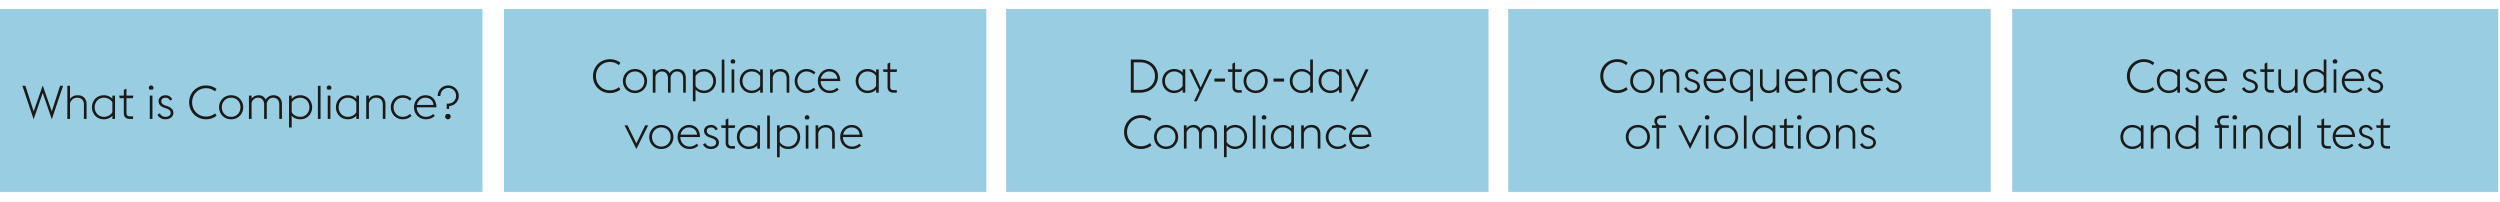 <svg xmlns="http://www.w3.org/2000/svg" width="1394" height="112.5" viewBox="0 0 1394 112.5"><g data-name="Grafik" fill="#99cde1"><path d="M0 5h269v102H0zM281 5h269v102H281zM561 5h269v102H561zM841 5h269v102H841zM1122 5h271v102h-271z"/></g><g data-name="EN" fill="#1a1a18"><path d="M12.486 47.854h1.664l4.629 14.274 5.044-14.482 5.044 14.482 4.628-14.274h1.664l-6.266 18.669-5.07-14.69-5.07 14.69-6.267-18.669zM37.556 47.854h1.482v7.332c1.04-1.56 2.756-2.08 4.472-2.08 2.73 0 4.759 1.873 4.759 4.992v8.217h-1.482v-8.008c0-2.471-1.482-3.822-3.666-3.822-2.236 0-3.588 1.352-4.082 3.197v8.633h-1.482V47.854zM62.659 64.547c-1.248 1.325-2.886 1.976-4.784 1.976-3.874 0-6.604-3.017-6.604-6.708s2.73-6.709 6.604-6.709c1.898 0 3.536.65 4.784 2.003v-1.794h1.482v13h-1.482v-1.768zm0-2.003v-5.485c-.832-1.431-2.496-2.574-4.784-2.574-2.99 0-5.07 2.418-5.07 5.33s2.08 5.33 5.07 5.33c2.314 0 3.979-1.145 4.784-2.601zM66.437 53.314h2.6v-3.173l1.482-.728v3.9h3.874l-.338 1.43h-3.536v8.086c0 1.431.52 2.055 2.105 2.055h1.586v1.43h-1.611c-2.314 0-3.562-.962-3.562-3.432v-8.139h-2.262l-.338-1.43zM82.972 48.945c0-.701.598-1.3 1.3-1.3s1.3.599 1.3 1.3c0 .442-.233.832-.571 1.066h-1.456a1.305 1.305 0 01-.572-1.066zm.546 4.369H85v13h-1.482v-13zM87.811 63.975l1.273-.78c.702 1.248 1.664 1.95 3.173 1.95 1.611 0 2.912-.807 2.912-2.132 0-1.274-.702-1.95-2.574-2.601l-1.196-.416c-2.34-.832-2.99-2.314-2.99-3.692 0-1.768 1.612-3.198 3.926-3.198 1.639 0 3.043.858 3.692 2.393l-1.273.546c-.391-.936-1.223-1.56-2.471-1.56-1.273 0-2.34.676-2.34 1.846 0 1.014.39 1.82 2.158 2.444l1.273.441c2.185.78 3.303 1.977 3.303 3.771 0 1.846-1.639 3.536-4.498 3.536-1.847 0-3.589-.91-4.368-2.548zM105.463 57.084c0-5.356 4.135-9.438 9.438-9.438 2.236 0 4.265.702 5.851 2.002l-.884 1.301c-1.301-1.093-2.99-1.769-4.967-1.769-4.446 0-7.774 3.433-7.774 7.904s3.328 7.904 7.774 7.904c1.977 0 3.666-.676 4.992-1.768l.858 1.3c-1.561 1.274-3.614 2.002-5.851 2.002-5.304 0-9.438-4.082-9.438-9.438zM122.15 59.814c0-3.692 2.782-6.709 6.734-6.709s6.734 3.017 6.734 6.709-2.782 6.708-6.734 6.708-6.734-3.017-6.734-6.708zm11.935 0c0-2.912-2.055-5.33-5.2-5.33-3.095 0-5.2 2.418-5.2 5.33s2.105 5.33 5.2 5.33c3.146 0 5.2-2.418 5.2-5.33zM155.732 58.307c0-2.444-1.404-3.822-3.354-3.822s-3.172 1.3-3.64 3.146c.025.156.025.312.025.468v8.217h-1.481v-8.008c0-2.444-1.431-3.822-3.38-3.822-1.82 0-3.095 1.144-3.614 2.808v9.022h-1.482v-13h1.482v1.689c1.04-1.404 2.6-1.898 4.004-1.898 1.664 0 3.12.858 3.874 2.393 1.145-1.846 2.964-2.393 4.42-2.393 2.73 0 4.629 1.873 4.629 4.992v8.217h-1.482v-8.008zM161.16 53.314h1.482v1.819c1.248-1.352 2.859-2.028 4.81-2.028 3.874 0 6.604 3.017 6.604 6.709s-2.73 6.708-6.604 6.708c-1.95 0-3.562-.65-4.81-2.002v6.578h-1.482V53.314zm1.483 3.796v5.434c.806 1.456 2.496 2.601 4.81 2.601 2.99 0 5.07-2.418 5.07-5.33s-2.08-5.33-5.07-5.33c-2.313 0-4.004 1.17-4.81 2.626zM177.257 47.854h1.481v18.461h-1.481V47.854zM182.201 48.945c0-.701.599-1.3 1.301-1.3s1.3.599 1.3 1.3c0 .442-.234.832-.572 1.066h-1.456a1.305 1.305 0 01-.572-1.066zm.547 4.369h1.481v13h-1.481v-13zM198.688 64.547c-1.248 1.325-2.887 1.976-4.784 1.976-3.874 0-6.604-3.017-6.604-6.708s2.73-6.709 6.604-6.709c1.897 0 3.536.65 4.784 2.003v-1.794h1.481v13h-1.481v-1.768zm0-2.003v-5.485c-.832-1.431-2.496-2.574-4.784-2.574-2.99 0-5.07 2.418-5.07 5.33s2.08 5.33 5.07 5.33c2.313 0 3.978-1.145 4.784-2.601zM204.213 53.314h1.481v1.871c1.04-1.56 2.756-2.08 4.473-2.08 2.729 0 4.758 1.873 4.758 4.992v8.217h-1.482v-8.008c0-2.471-1.481-3.822-3.666-3.822-2.235 0-3.588 1.352-4.082 3.197v8.633h-1.481v-13zM217.928 59.814c0-3.692 2.782-6.709 6.604-6.709 2.235 0 3.874.885 4.966 1.925l-.936 1.065c-.963-.91-2.263-1.611-4.03-1.611-2.938 0-5.07 2.418-5.07 5.33s2.132 5.33 5.07 5.33c1.768 0 3.067-.702 4.03-1.612l.936 1.066c-1.092 1.04-2.73 1.924-4.966 1.924-3.822 0-6.604-3.017-6.604-6.708zM230.856 59.814c0-3.719 2.835-6.709 6.345-6.709 3.406 0 6.059 2.158 6.162 6.734H232.39c0 2.912 2.133 5.305 5.07 5.305 1.769 0 3.095-.676 4.057-1.586l.936 1.04c-1.118 1.04-2.756 1.924-4.992 1.924-3.848 0-6.604-3.017-6.604-6.708zm1.639-1.3h9.23c-.286-2.678-2.263-4.029-4.576-4.029-2.236 0-4.187 1.611-4.654 4.029zM249.078 57.786h.779c2.626 0 4.446-1.95 4.446-4.395 0-2.366-1.794-4.342-4.342-4.342s-4.395 1.976-4.395 4.395v.077h-1.508c0-3.25 2.47-5.876 5.851-5.876s5.901 2.626 5.901 5.824-2.47 5.46-5.382 5.694v1.586h-1.352v-2.964zm-.858 7.202c0-.598.338-1.144.832-1.404h1.404a1.6 1.6 0 01.832 1.404c0 .807-.677 1.534-1.534 1.534s-1.534-.728-1.534-1.534z"/><g data-name="Compl..."><path d="M330.648 42.457c0-5.356 4.134-9.438 9.438-9.438 2.236 0 4.264.702 5.851 2.002l-.885 1.301c-1.3-1.093-2.99-1.769-4.966-1.769-4.446 0-7.774 3.433-7.774 7.904s3.328 7.904 7.774 7.904c1.976 0 3.666-.676 4.992-1.768l.858 1.3c-1.561 1.274-3.614 2.002-5.851 2.002-5.305 0-9.438-4.082-9.438-9.438zM347.336 45.188c0-3.692 2.781-6.709 6.733-6.709s6.734 3.017 6.734 6.709-2.782 6.708-6.734 6.708-6.733-3.017-6.733-6.708zm11.934 0c0-2.912-2.054-5.33-5.2-5.33-3.094 0-5.2 2.418-5.2 5.33s2.106 5.33 5.2 5.33c3.146 0 5.2-2.418 5.2-5.33zM380.917 43.68c0-2.444-1.404-3.822-3.354-3.822s-3.172 1.3-3.64 3.146c.026.156.026.312.026.468v8.217h-1.482v-8.008c0-2.444-1.43-3.822-3.38-3.822-1.82 0-3.095 1.144-3.614 2.808v9.022h-1.482v-13h1.482v1.689c1.04-1.404 2.6-1.898 4.004-1.898 1.664 0 3.12.858 3.874 2.393 1.145-1.846 2.964-2.393 4.42-2.393 2.73 0 4.629 1.873 4.629 4.992v8.217h-1.482v-8.008zM386.345 38.688h1.482v1.819c1.248-1.352 2.86-2.028 4.81-2.028 3.875 0 6.604 3.017 6.604 6.709s-2.729 6.708-6.604 6.708c-1.949 0-3.562-.65-4.81-2.002v6.578h-1.482V38.688zm1.482 3.795v5.434c.806 1.456 2.496 2.601 4.81 2.601 2.99 0 5.07-2.418 5.07-5.33s-2.08-5.33-5.07-5.33c-2.313 0-4.004 1.17-4.81 2.626zM402.441 33.227h1.482v18.461h-1.482V33.227zM407.387 34.318c0-.701.598-1.3 1.3-1.3s1.3.599 1.3 1.3c0 .442-.234.832-.572 1.066h-1.456a1.305 1.305 0 01-.571-1.066zm.546 4.37h1.481v13h-1.481v-13zM423.873 49.92c-1.248 1.325-2.886 1.976-4.784 1.976-3.874 0-6.604-3.017-6.604-6.708s2.729-6.709 6.604-6.709c1.898 0 3.536.65 4.784 2.003v-1.794h1.482v13h-1.482V49.92zm0-2.003v-5.485c-.832-1.431-2.496-2.574-4.784-2.574-2.99 0-5.07 2.418-5.07 5.33s2.08 5.33 5.07 5.33c2.314 0 3.979-1.145 4.784-2.601zM429.397 38.688h1.482v1.871c1.04-1.56 2.756-2.08 4.472-2.08 2.73 0 4.759 1.873 4.759 4.992v8.217h-1.482V43.68c0-2.471-1.482-3.822-3.666-3.822-2.236 0-3.588 1.352-4.082 3.197v8.633h-1.482v-13zM443.112 45.188c0-3.692 2.782-6.709 6.604-6.709 2.236 0 3.874.885 4.966 1.925l-.936 1.065c-.962-.91-2.263-1.611-4.03-1.611-2.938 0-5.07 2.418-5.07 5.33s2.132 5.33 5.07 5.33c1.768 0 3.068-.702 4.03-1.612l.936 1.066c-1.092 1.04-2.729 1.924-4.966 1.924-3.822 0-6.604-3.017-6.604-6.708zM456.042 45.188c0-3.719 2.834-6.709 6.345-6.709 3.405 0 6.058 2.158 6.162 6.734h-10.973c0 2.912 2.132 5.305 5.07 5.305 1.768 0 3.094-.676 4.056-1.586l.937 1.04c-1.118 1.04-2.756 1.924-4.992 1.924-3.849 0-6.604-3.017-6.604-6.708zm1.638-1.301h9.23c-.286-2.678-2.262-4.029-4.576-4.029-2.235 0-4.186 1.611-4.654 4.029zM488.516 49.92c-1.248 1.325-2.886 1.976-4.784 1.976-3.874 0-6.604-3.017-6.604-6.708s2.729-6.709 6.604-6.709c1.898 0 3.536.65 4.784 2.003v-1.794h1.482v13h-1.482V49.92zm0-2.003v-5.485c-.832-1.431-2.496-2.574-4.784-2.574-2.99 0-5.07 2.418-5.07 5.33s2.08 5.33 5.07 5.33c2.314 0 3.979-1.145 4.784-2.601zM492.293 38.688h2.601v-3.173l1.481-.728v3.9h3.874l-.338 1.43h-3.536v8.086c0 1.431.521 2.055 2.106 2.055h1.586v1.43h-1.612c-2.313 0-3.562-.962-3.562-3.432v-8.139h-2.263l-.338-1.43zM348.237 69.887h1.664l4.94 10.089 4.914-10.089h1.664l-6.578 13.209-6.604-13.209zM362.025 76.388c0-3.692 2.781-6.708 6.733-6.708s6.734 3.016 6.734 6.708-2.782 6.708-6.734 6.708-6.733-3.016-6.733-6.708zm11.934 0c0-2.912-2.054-5.33-5.2-5.33-3.094 0-5.2 2.418-5.2 5.33s2.106 5.33 5.2 5.33c3.146 0 5.2-2.418 5.2-5.33zM377.827 76.388c0-3.719 2.834-6.708 6.345-6.708 3.405 0 6.058 2.157 6.162 6.733h-10.973c0 2.912 2.132 5.305 5.07 5.305 1.768 0 3.094-.676 4.056-1.586l.937 1.04c-1.118 1.04-2.756 1.924-4.992 1.924-3.849 0-6.604-3.016-6.604-6.708zm1.638-1.3h9.23c-.286-2.679-2.262-4.03-4.576-4.03-2.235 0-4.186 1.611-4.654 4.03zM391.984 80.548l1.273-.78c.702 1.248 1.664 1.95 3.173 1.95 1.611 0 2.912-.806 2.912-2.132 0-1.274-.702-1.95-2.574-2.601l-1.196-.416c-2.34-.832-2.99-2.313-2.99-3.692 0-1.768 1.612-3.197 3.927-3.197 1.638 0 3.042.857 3.691 2.392l-1.273.546c-.391-.936-1.223-1.56-2.471-1.56-1.273 0-2.34.676-2.34 1.846 0 1.014.39 1.82 2.158 2.444l1.274.441c2.184.78 3.302 1.977 3.302 3.771 0 1.846-1.638 3.536-4.498 3.536-1.847 0-3.588-.91-4.368-2.548zM402.027 69.887h2.601v-3.172l1.481-.728v3.899h3.874l-.338 1.431h-3.536v8.086c0 1.431.521 2.055 2.106 2.055h1.586v1.43h-1.612c-2.313 0-3.562-.962-3.562-3.433v-8.138h-2.263l-.338-1.431zM422.273 81.119c-1.248 1.326-2.886 1.977-4.784 1.977-3.874 0-6.604-3.016-6.604-6.708s2.729-6.708 6.604-6.708c1.898 0 3.536.649 4.784 2.002v-1.795h1.482v13.001h-1.482v-1.769zm0-2.002v-5.486c-.832-1.43-2.496-2.573-4.784-2.573-2.99 0-5.07 2.418-5.07 5.33s2.08 5.33 5.07 5.33c2.314 0 3.979-1.145 4.784-2.601zM427.796 64.427h1.481v18.461h-1.481V64.427zM433.276 69.887h1.482v1.82c1.248-1.352 2.86-2.027 4.81-2.027 3.875 0 6.604 3.016 6.604 6.708s-2.729 6.708-6.604 6.708c-1.949 0-3.562-.65-4.81-2.002v6.578h-1.482V69.887zm1.483 3.797v5.434c.806 1.456 2.496 2.601 4.81 2.601 2.99 0 5.07-2.418 5.07-5.33s-2.08-5.33-5.07-5.33c-2.313 0-4.004 1.17-4.81 2.626zM448.738 65.52c0-.702.598-1.301 1.3-1.301s1.301.599 1.301 1.301c0 .441-.234.832-.572 1.065h-1.456a1.304 1.304 0 01-.572-1.065zm.546 4.367h1.482v13.001h-1.482V69.887zM454.775 69.887h1.482v1.873c1.04-1.561 2.756-2.08 4.472-2.08 2.73 0 4.759 1.871 4.759 4.992v8.216h-1.482v-8.009c0-2.47-1.482-3.821-3.666-3.821-2.236 0-3.588 1.352-4.082 3.198v8.632h-1.482V69.887zM468.49 76.388c0-3.719 2.834-6.708 6.345-6.708 3.405 0 6.058 2.157 6.162 6.733h-10.973c0 2.912 2.132 5.305 5.07 5.305 1.768 0 3.094-.676 4.056-1.586l.937 1.04c-1.118 1.04-2.756 1.924-4.992 1.924-3.849 0-6.604-3.016-6.604-6.708zm1.638-1.3h9.23c-.286-2.679-2.262-4.03-4.576-4.03-2.235 0-4.186 1.611-4.654 4.03z"/></g><g data-name="Compl..."><path d="M630.54 33.215h5.122c5.876 0 10.01 3.874 10.01 9.23s-4.134 9.23-10.01 9.23h-5.122V33.214zm5.122 16.927c5.044 0 8.346-3.224 8.346-7.696s-3.302-7.696-8.346-7.696h-3.51v15.393h3.51zM659.437 49.908c-1.248 1.325-2.886 1.976-4.784 1.976-3.874 0-6.604-3.017-6.604-6.708s2.73-6.709 6.604-6.709c1.898 0 3.536.65 4.784 2.003v-1.794h1.482v13h-1.482v-1.768zm0-2.003V42.42c-.832-1.431-2.496-2.574-4.784-2.574-2.99 0-5.07 2.418-5.07 5.33s2.08 5.33 5.07 5.33c2.314 0 3.978-1.145 4.784-2.601zM668.738 50.246l-5.564-11.57h1.664l4.68 10.114 4.706-10.114h1.664l-8.554 17.784h-1.586l2.99-6.214zM677.165 43.798h5.902v1.689h-5.902v-1.689zM684.588 38.676h2.6v-3.173l1.482-.728v3.9h3.874l-.338 1.43h-3.536v8.086c0 1.431.52 2.055 2.106 2.055h1.586v1.43h-1.612c-2.314 0-3.562-.962-3.562-3.432v-8.139h-2.262l-.338-1.43zM693.433 45.176c0-3.692 2.782-6.709 6.734-6.709s6.734 3.017 6.734 6.709-2.782 6.708-6.734 6.708-6.734-3.017-6.734-6.708zm11.934 0c0-2.912-2.054-5.33-5.2-5.33-3.094 0-5.2 2.418-5.2 5.33s2.106 5.33 5.2 5.33c3.146 0 5.2-2.418 5.2-5.33zM710.104 43.798h5.902v1.689h-5.902v-1.689zM730.584 49.908c-1.248 1.325-2.886 1.976-4.784 1.976-3.874 0-6.604-3.017-6.604-6.708s2.73-6.709 6.604-6.709c1.898 0 3.536.65 4.784 2.003v-7.255h1.482v18.461h-1.482v-1.768zm0-2.003V42.42c-.832-1.431-2.496-2.574-4.784-2.574-2.99 0-5.07 2.418-5.07 5.33s2.08 5.33 5.07 5.33c2.314 0 3.978-1.145 4.784-2.601zM746.642 49.908c-1.248 1.325-2.886 1.976-4.784 1.976-3.874 0-6.604-3.017-6.604-6.708s2.73-6.709 6.604-6.709c1.898 0 3.536.65 4.784 2.003v-1.794h1.482v13h-1.482v-1.768zm0-2.003V42.42c-.832-1.431-2.496-2.574-4.784-2.574-2.99 0-5.07 2.418-5.07 5.33s2.08 5.33 5.07 5.33c2.314 0 3.978-1.145 4.784-2.601zM755.943 50.246l-5.564-11.57h1.664l4.68 10.114 4.706-10.114h1.664l-8.554 17.784h-1.586l2.99-6.214zM626.788 73.646c0-5.356 4.134-9.438 9.438-9.438 2.236 0 4.264.702 5.851 2.002l-.884 1.301c-1.3-1.093-2.99-1.769-4.966-1.769-4.446 0-7.774 3.433-7.774 7.904s3.328 7.904 7.774 7.904c1.976 0 3.666-.676 4.992-1.768l.858 1.3c-1.561 1.273-3.614 2.002-5.851 2.002-5.304 0-9.438-4.082-9.438-9.438zM643.476 76.376c0-3.692 2.782-6.708 6.734-6.708s6.734 3.016 6.734 6.708-2.782 6.708-6.734 6.708-6.734-3.016-6.734-6.708zm11.934 0c0-2.912-2.054-5.33-5.2-5.33-3.094 0-5.2 2.418-5.2 5.33s2.106 5.33 5.2 5.33c3.146 0 5.2-2.418 5.2-5.33zM677.057 74.867c0-2.443-1.404-3.821-3.354-3.821s-3.172 1.3-3.64 3.146c.026.156.026.312.026.469v8.216h-1.482v-8.009c0-2.443-1.43-3.821-3.38-3.821-1.82 0-3.094 1.144-3.614 2.808v9.022h-1.482V69.876h1.482v1.69c1.04-1.404 2.6-1.897 4.004-1.897 1.664 0 3.12.857 3.875 2.392 1.144-1.846 2.964-2.392 4.42-2.392 2.73 0 4.628 1.871 4.628 4.992v8.216h-1.482v-8.009zM682.485 69.875h1.482v1.82c1.248-1.352 2.86-2.027 4.81-2.027 3.875 0 6.604 3.016 6.604 6.708s-2.73 6.708-6.604 6.708c-1.95 0-3.562-.65-4.81-2.002v6.578h-1.482V69.875zm1.482 3.797v5.434c.806 1.456 2.496 2.601 4.81 2.601 2.99 0 5.07-2.418 5.07-5.33s-2.08-5.33-5.07-5.33c-2.314 0-4.004 1.17-4.81 2.626zM698.582 64.415h1.482v18.461h-1.482V64.415zM703.526 65.508c0-.702.598-1.301 1.3-1.301s1.3.599 1.3 1.301c0 .441-.234.832-.572 1.065h-1.456a1.304 1.304 0 01-.572-1.065zm.546 4.367h1.482v13.001h-1.482V69.875zM720.013 81.107c-1.248 1.326-2.886 1.977-4.784 1.977-3.874 0-6.604-3.016-6.604-6.708s2.73-6.708 6.604-6.708c1.898 0 3.536.649 4.784 2.002v-1.795h1.482v13.001h-1.482v-1.769zm0-2.002v-5.486c-.832-1.43-2.496-2.573-4.784-2.573-2.99 0-5.07 2.418-5.07 5.33s2.08 5.33 5.07 5.33c2.314 0 3.978-1.145 4.784-2.601zM725.538 69.875h1.482v1.873c1.04-1.561 2.756-2.08 4.472-2.08 2.73 0 4.758 1.871 4.758 4.992v8.216h-1.482v-8.009c0-2.47-1.482-3.821-3.666-3.821-2.236 0-3.588 1.352-4.082 3.198v8.632h-1.482V69.875zM739.252 76.376c0-3.692 2.782-6.708 6.604-6.708 2.236 0 3.874.884 4.966 1.924l-.936 1.065c-.962-.909-2.262-1.611-4.03-1.611-2.938 0-5.07 2.418-5.07 5.33s2.132 5.33 5.07 5.33c1.768 0 3.068-.702 4.03-1.612l.936 1.066c-1.092 1.04-2.73 1.924-4.966 1.924-3.822 0-6.604-3.016-6.604-6.708zM752.182 76.376c0-3.719 2.834-6.708 6.345-6.708 3.406 0 6.058 2.157 6.162 6.733h-10.973c0 2.912 2.132 5.305 5.07 5.305 1.768 0 3.094-.676 4.056-1.586l.936 1.04c-1.118 1.04-2.756 1.924-4.992 1.924-3.848 0-6.604-3.016-6.604-6.708zm1.638-1.3h9.23c-.286-2.679-2.262-4.03-4.576-4.03-2.236 0-4.186 1.611-4.654 4.03z"/></g><g data-name="Folge..."><path d="M892.325 42.445c0-5.356 4.134-9.438 9.438-9.438 2.236 0 4.265.702 5.851 2.002l-.884 1.301c-1.3-1.093-2.99-1.769-4.967-1.769-4.445 0-7.773 3.433-7.773 7.904s3.328 7.904 7.773 7.904c1.977 0 3.667-.676 4.992-1.768l.858 1.3c-1.56 1.274-3.614 2.002-5.851 2.002-5.304 0-9.438-4.082-9.438-9.438zM909.012 45.176c0-3.692 2.782-6.709 6.734-6.709s6.734 3.017 6.734 6.709-2.782 6.708-6.734 6.708-6.734-3.017-6.734-6.708zm11.934 0c0-2.912-2.054-5.33-5.2-5.33-3.094 0-5.2 2.418-5.2 5.33s2.106 5.33 5.2 5.33c3.146 0 5.2-2.418 5.2-5.33zM925.667 38.676h1.481v1.871c1.04-1.56 2.757-2.08 4.473-2.08 2.729 0 4.758 1.873 4.758 4.992v8.217h-1.481v-8.008c0-2.471-1.482-3.822-3.667-3.822-2.235 0-3.588 1.352-4.082 3.197v8.633h-1.481v-13zM939.03 49.336l1.274-.78c.702 1.248 1.664 1.95 3.172 1.95 1.612 0 2.912-.807 2.912-2.132 0-1.274-.702-1.95-2.574-2.601l-1.195-.416c-2.341-.832-2.99-2.314-2.99-3.692 0-1.768 1.611-3.198 3.926-3.198 1.638 0 3.042.858 3.692 2.393l-1.274.546c-.39-.936-1.222-1.56-2.47-1.56-1.274 0-2.34.676-2.34 1.846 0 1.014.39 1.82 2.157 2.444l1.274.441c2.185.78 3.302 1.977 3.302 3.771 0 1.846-1.638 3.536-4.498 3.536-1.846 0-3.588-.91-4.368-2.548zM949.92 45.176c0-3.719 2.834-6.709 6.344-6.709 3.406 0 6.059 2.158 6.162 6.734h-10.973c0 2.912 2.133 5.305 5.07 5.305 1.769 0 3.095-.676 4.057-1.586l.936 1.04c-1.118 1.04-2.756 1.924-4.992 1.924-3.848 0-6.604-3.017-6.604-6.708zm1.638-1.301h9.23c-.286-2.678-2.263-4.029-4.576-4.029-2.236 0-4.187 1.611-4.654 4.029zM975.958 49.908c-1.248 1.325-2.886 1.976-4.784 1.976-3.874 0-6.604-3.017-6.604-6.708s2.729-6.709 6.604-6.709c1.898 0 3.536.65 4.784 2.003v-1.794h1.482V56.46h-1.482v-6.552zm0-2.003V42.42c-.832-1.431-2.496-2.574-4.784-2.574-2.99 0-5.07 2.418-5.07 5.33s2.08 5.33 5.07 5.33c2.314 0 3.979-1.145 4.784-2.601zM990.591 49.855c-1.065 1.508-2.782 2.028-4.446 2.028-2.729 0-4.784-1.872-4.784-4.992v-8.216h1.482v8.008c0 2.47 1.508 3.822 3.692 3.822s3.588-1.326 4.056-3.172v-8.658h1.482v13h-1.482v-1.82zM995.261 45.176c0-3.719 2.834-6.709 6.344-6.709 3.406 0 6.059 2.158 6.162 6.734h-10.973c0 2.912 2.133 5.305 5.07 5.305 1.769 0 3.095-.676 4.057-1.586l.936 1.04c-1.118 1.04-2.756 1.924-4.992 1.924-3.848 0-6.604-3.017-6.604-6.708zm1.637-1.301h9.23c-.286-2.678-2.263-4.029-4.576-4.029-2.236 0-4.187 1.611-4.654 4.029zM1010.678 38.676h1.482v1.871c1.04-1.56 2.756-2.08 4.472-2.08 2.73 0 4.759 1.873 4.759 4.992v8.217h-1.482v-8.008c0-2.471-1.482-3.822-3.666-3.822-2.236 0-3.588 1.352-4.082 3.197v8.633h-1.482v-13zM1024.394 45.176c0-3.692 2.781-6.709 6.604-6.709 2.236 0 3.874.885 4.967 1.925l-.937 1.065c-.962-.91-2.262-1.611-4.03-1.611-2.938 0-5.07 2.418-5.07 5.33s2.133 5.33 5.07 5.33c1.769 0 3.068-.702 4.03-1.612l.937 1.066c-1.093 1.04-2.73 1.924-4.967 1.924-3.822 0-6.604-3.017-6.604-6.708zM1037.322 45.176c0-3.719 2.834-6.709 6.345-6.709 3.405 0 6.058 2.158 6.162 6.734h-10.973c0 2.912 2.132 5.305 5.07 5.305 1.768 0 3.094-.676 4.056-1.586l.937 1.04c-1.118 1.04-2.756 1.924-4.992 1.924-3.849 0-6.604-3.017-6.604-6.708zm1.638-1.301h9.23c-.286-2.678-2.262-4.029-4.576-4.029-2.235 0-4.186 1.611-4.654 4.029zM1051.479 49.336l1.274-.78c.702 1.248 1.664 1.95 3.172 1.95 1.612 0 2.912-.807 2.912-2.132 0-1.274-.702-1.95-2.574-2.601l-1.195-.416c-2.341-.832-2.99-2.314-2.99-3.692 0-1.768 1.611-3.198 3.926-3.198 1.638 0 3.042.858 3.692 2.393l-1.274.546c-.39-.936-1.222-1.56-2.47-1.56-1.274 0-2.34.676-2.34 1.846 0 1.014.39 1.82 2.157 2.444l1.274.441c2.185.78 3.302 1.977 3.302 3.771 0 1.846-1.638 3.536-4.498 3.536-1.846 0-3.588-.91-4.368-2.548zM906.554 76.376c0-3.692 2.782-6.708 6.734-6.708s6.734 3.016 6.734 6.708-2.782 6.708-6.734 6.708-6.734-3.016-6.734-6.708zm11.934 0c0-2.912-2.054-5.33-5.2-5.33-3.094 0-5.2 2.418-5.2 5.33s2.106 5.33 5.2 5.33c3.146 0 5.2-2.418 5.2-5.33zM921.149 69.875h2.366c-.65-.546-1.04-1.403-1.04-2.34 0-1.82 1.534-3.12 3.874-3.12h2.626v1.404h-2.704c-1.248 0-2.288.624-2.288 1.924 0 1.431 1.066 2.132 2.133 2.132h2.859v1.431h-3.796v11.57h-1.482v-11.57h-2.548v-1.431zM935.787 69.875h1.664l4.94 10.089 4.914-10.089h1.664l-6.578 13.209-6.604-13.209zM950.606 65.508c0-.702.598-1.301 1.3-1.301s1.301.599 1.301 1.301c0 .441-.234.832-.572 1.065h-1.456a1.304 1.304 0 01-.572-1.065zm.546 4.367h1.482v13.001h-1.482V69.875zM955.705 76.376c0-3.692 2.782-6.708 6.734-6.708s6.734 3.016 6.734 6.708-2.782 6.708-6.734 6.708-6.734-3.016-6.734-6.708zm11.935 0c0-2.912-2.054-5.33-5.2-5.33-3.094 0-5.2 2.418-5.2 5.33s2.106 5.33 5.2 5.33c3.146 0 5.2-2.418 5.2-5.33zM972.392 64.415h1.481v18.461h-1.481V64.415zM988.441 81.107c-1.248 1.326-2.886 1.977-4.784 1.977-3.874 0-6.604-3.016-6.604-6.708s2.729-6.708 6.604-6.708c1.898 0 3.536.649 4.784 2.002v-1.795h1.482v13.001h-1.482v-1.769zm0-2.002v-5.486c-.832-1.43-2.496-2.573-4.784-2.573-2.99 0-5.07 2.418-5.07 5.33s2.08 5.33 5.07 5.33c2.314 0 3.979-1.145 4.784-2.601zM992.219 69.875h2.6v-3.172l1.482-.728v3.899h3.874l-.338 1.431h-3.536v8.086c0 1.431.52 2.055 2.105 2.055h1.587v1.43h-1.612c-2.314 0-3.562-.962-3.562-3.433v-8.138h-2.262l-.338-1.431zM1002.025 65.508c0-.702.598-1.301 1.3-1.301s1.301.599 1.301 1.301c0 .441-.234.832-.572 1.065h-1.456a1.304 1.304 0 01-.572-1.065zm.546 4.367h1.482v13.001h-1.482V69.875zM1007.127 76.376c0-3.692 2.781-6.708 6.733-6.708s6.734 3.016 6.734 6.708-2.782 6.708-6.734 6.708-6.733-3.016-6.733-6.708zm11.934 0c0-2.912-2.054-5.33-5.2-5.33-3.094 0-5.2 2.418-5.2 5.33s2.106 5.33 5.2 5.33c3.146 0 5.2-2.418 5.2-5.33zM1023.782 69.875h1.481v1.873c1.04-1.561 2.757-2.08 4.473-2.08 2.729 0 4.758 1.871 4.758 4.992v8.216h-1.481v-8.009c0-2.47-1.482-3.821-3.667-3.821-2.235 0-3.588 1.352-4.082 3.198v8.632h-1.481V69.875zM1037.146 80.536l1.274-.78c.702 1.248 1.664 1.95 3.172 1.95 1.612 0 2.912-.806 2.912-2.132 0-1.274-.702-1.95-2.574-2.601l-1.195-.416c-2.341-.832-2.99-2.313-2.99-3.692 0-1.768 1.611-3.197 3.926-3.197 1.638 0 3.042.857 3.692 2.392l-1.274.546c-.39-.936-1.222-1.56-2.47-1.56-1.274 0-2.34.676-2.34 1.846 0 1.014.39 1.82 2.157 2.444l1.274.441c2.185.78 3.302 1.977 3.302 3.771 0 1.846-1.638 3.536-4.498 3.536-1.846 0-3.588-.91-4.368-2.548z"/></g><g data-name="Praxi..."><path d="M1185.973 42.445c0-5.356 4.134-9.438 9.438-9.438 2.236 0 4.265.702 5.851 2.002l-.884 1.301c-1.3-1.093-2.99-1.769-4.967-1.769-4.445 0-7.773 3.433-7.773 7.904s3.328 7.904 7.773 7.904c1.977 0 3.667-.676 4.992-1.768l.858 1.3c-1.56 1.274-3.614 2.002-5.851 2.002-5.304 0-9.438-4.082-9.438-9.438zM1214.061 49.908c-1.248 1.325-2.887 1.976-4.784 1.976-3.874 0-6.604-3.017-6.604-6.708s2.73-6.709 6.604-6.709c1.897 0 3.536.65 4.784 2.003v-1.794h1.481v13h-1.481v-1.768zm0-2.003V42.42c-.832-1.431-2.496-2.574-4.784-2.574-2.99 0-5.07 2.418-5.07 5.33s2.08 5.33 5.07 5.33c2.313 0 3.978-1.145 4.784-2.601zM1218.399 49.336l1.273-.78c.702 1.248 1.664 1.95 3.173 1.95 1.611 0 2.912-.807 2.912-2.132 0-1.274-.702-1.95-2.574-2.601l-1.196-.416c-2.34-.832-2.99-2.314-2.99-3.692 0-1.768 1.612-3.198 3.927-3.198 1.638 0 3.042.858 3.691 2.393l-1.273.546c-.391-.936-1.223-1.56-2.471-1.56-1.273 0-2.34.676-2.34 1.846 0 1.014.39 1.82 2.158 2.444l1.274.441c2.184.78 3.302 1.977 3.302 3.771 0 1.846-1.638 3.536-4.498 3.536-1.847 0-3.588-.91-4.368-2.548zM1229.288 45.176c0-3.719 2.834-6.709 6.344-6.709 3.406 0 6.059 2.158 6.162 6.734h-10.973c0 2.912 2.133 5.305 5.07 5.305 1.769 0 3.095-.676 4.057-1.586l.936 1.04c-1.118 1.04-2.756 1.924-4.992 1.924-3.848 0-6.604-3.017-6.604-6.708zm1.638-1.301h9.23c-.286-2.678-2.263-4.029-4.576-4.029-2.236 0-4.187 1.611-4.654 4.029zM1250.113 49.336l1.273-.78c.702 1.248 1.664 1.95 3.173 1.95 1.611 0 2.912-.807 2.912-2.132 0-1.274-.702-1.95-2.574-2.601l-1.196-.416c-2.34-.832-2.99-2.314-2.99-3.692 0-1.768 1.612-3.198 3.927-3.198 1.638 0 3.042.858 3.691 2.393l-1.273.546c-.391-.936-1.223-1.56-2.471-1.56-1.273 0-2.34.676-2.34 1.846 0 1.014.39 1.82 2.158 2.444l1.274.441c2.184.78 3.302 1.977 3.302 3.771 0 1.846-1.638 3.536-4.498 3.536-1.847 0-3.588-.91-4.368-2.548zM1260.157 38.676h2.6v-3.173l1.482-.728v3.9h3.874l-.338 1.43h-3.536v8.086c0 1.431.52 2.055 2.105 2.055h1.587v1.43h-1.612c-2.314 0-3.562-.962-3.562-3.432v-8.139h-2.262l-.338-1.43zM1279.651 49.855c-1.065 1.508-2.782 2.028-4.446 2.028-2.729 0-4.784-1.872-4.784-4.992v-8.216h1.482v8.008c0 2.47 1.508 3.822 3.692 3.822s3.588-1.326 4.056-3.172v-8.658h1.482v13h-1.482v-1.82zM1295.709 49.908c-1.248 1.325-2.886 1.976-4.784 1.976-3.874 0-6.604-3.017-6.604-6.708s2.729-6.709 6.604-6.709c1.898 0 3.536.65 4.784 2.003v-7.255h1.482v18.461h-1.482v-1.768zm0-2.003V42.42c-.832-1.431-2.496-2.574-4.784-2.574-2.99 0-5.07 2.418-5.07 5.33s2.08 5.33 5.07 5.33c2.314 0 3.979-1.145 4.784-2.601zM1300.706 34.307c0-.701.598-1.3 1.3-1.3s1.301.599 1.301 1.3c0 .442-.234.832-.572 1.066h-1.456a1.305 1.305 0 01-.572-1.066zm.546 4.369h1.482v13h-1.482v-13zM1305.805 45.176c0-3.719 2.834-6.709 6.344-6.709 3.406 0 6.059 2.158 6.162 6.734h-10.973c0 2.912 2.133 5.305 5.07 5.305 1.769 0 3.095-.676 4.057-1.586l.936 1.04c-1.118 1.04-2.756 1.924-4.992 1.924-3.848 0-6.604-3.017-6.604-6.708zm1.637-1.301h9.23c-.286-2.678-2.263-4.029-4.576-4.029-2.236 0-4.187 1.611-4.654 4.029zM1319.961 49.336l1.273-.78c.702 1.248 1.664 1.95 3.173 1.95 1.611 0 2.912-.807 2.912-2.132 0-1.274-.702-1.95-2.574-2.601l-1.196-.416c-2.34-.832-2.99-2.314-2.99-3.692 0-1.768 1.612-3.198 3.927-3.198 1.638 0 3.042.858 3.691 2.393l-1.273.546c-.391-.936-1.223-1.56-2.471-1.56-1.273 0-2.34.676-2.34 1.846 0 1.014.39 1.82 2.158 2.444l1.274.441c2.184.78 3.302 1.977 3.302 3.771 0 1.846-1.638 3.536-4.498 3.536-1.847 0-3.588-.91-4.368-2.548zM1193.745 81.107c-1.248 1.326-2.886 1.977-4.784 1.977-3.874 0-6.604-3.016-6.604-6.708s2.729-6.708 6.604-6.708c1.898 0 3.536.649 4.784 2.002v-1.795h1.482v13.001h-1.482v-1.769zm0-2.002v-5.486c-.832-1.43-2.496-2.573-4.784-2.573-2.99 0-5.07 2.418-5.07 5.33s2.08 5.33 5.07 5.33c2.314 0 3.979-1.145 4.784-2.601zM1199.27 69.875h1.482v1.873c1.04-1.561 2.756-2.08 4.472-2.08 2.73 0 4.759 1.871 4.759 4.992v8.216h-1.482v-8.009c0-2.47-1.482-3.821-3.666-3.821-2.236 0-3.588 1.352-4.082 3.198v8.632h-1.482V69.875zM1224.373 81.107c-1.248 1.326-2.886 1.977-4.784 1.977-3.874 0-6.604-3.016-6.604-6.708s2.729-6.708 6.604-6.708c1.898 0 3.536.649 4.784 2.002v-7.255h1.482v18.461h-1.482v-1.769zm0-2.002v-5.486c-.832-1.43-2.496-2.573-4.784-2.573-2.99 0-5.07 2.418-5.07 5.33s2.08 5.33 5.07 5.33c2.314 0 3.979-1.145 4.784-2.601zM1234.954 69.875h2.366c-.65-.546-1.04-1.403-1.04-2.34 0-1.82 1.534-3.12 3.874-3.12h2.626v1.404h-2.704c-1.248 0-2.288.624-2.288 1.924 0 1.431 1.066 2.132 2.133 2.132h2.859v1.431h-3.796v11.57h-1.482v-11.57h-2.548v-1.431zM1244.808 65.508c0-.702.598-1.301 1.3-1.301s1.301.599 1.301 1.301c0 .441-.234.832-.572 1.065h-1.456a1.304 1.304 0 01-.572-1.065zm.546 4.367h1.482v13.001h-1.482V69.875zM1250.845 69.875h1.482v1.873c1.04-1.561 2.756-2.08 4.472-2.08 2.73 0 4.759 1.871 4.759 4.992v8.216h-1.482v-8.009c0-2.47-1.482-3.821-3.666-3.821-2.236 0-3.588 1.352-4.082 3.198v8.632h-1.482V69.875zM1275.948 81.107c-1.248 1.326-2.887 1.977-4.784 1.977-3.874 0-6.604-3.016-6.604-6.708s2.73-6.708 6.604-6.708c1.897 0 3.536.649 4.784 2.002v-1.795h1.481v13.001h-1.481v-1.769zm0-2.002v-5.486c-.832-1.43-2.496-2.573-4.784-2.573-2.99 0-5.07 2.418-5.07 5.33s2.08 5.33 5.07 5.33c2.313 0 3.978-1.145 4.784-2.601zM1281.47 64.415h1.482v18.461h-1.482V64.415zM1291.844 69.875h2.6v-3.172l1.482-.728v3.899h3.874l-.338 1.431h-3.536v8.086c0 1.431.52 2.055 2.105 2.055h1.587v1.43h-1.612c-2.314 0-3.562-.962-3.562-3.433v-8.138h-2.262l-.338-1.431zM1300.701 76.376c0-3.719 2.834-6.708 6.345-6.708 3.405 0 6.058 2.157 6.162 6.733h-10.973c0 2.912 2.132 5.305 5.07 5.305 1.768 0 3.094-.676 4.056-1.586l.937 1.04c-1.118 1.04-2.756 1.924-4.992 1.924-3.849 0-6.604-3.016-6.604-6.708zm1.638-1.3h9.23c-.286-2.679-2.262-4.03-4.576-4.03-2.235 0-4.186 1.611-4.654 4.03zM1314.858 80.536l1.273-.78c.702 1.248 1.664 1.95 3.173 1.95 1.611 0 2.912-.806 2.912-2.132 0-1.274-.702-1.95-2.574-2.601l-1.196-.416c-2.34-.832-2.99-2.313-2.99-3.692 0-1.768 1.612-3.197 3.927-3.197 1.638 0 3.042.857 3.691 2.392l-1.273.546c-.391-.936-1.223-1.56-2.471-1.56-1.273 0-2.34.676-2.34 1.846 0 1.014.39 1.82 2.158 2.444l1.274.441c2.184.78 3.302 1.977 3.302 3.771 0 1.846-1.638 3.536-4.498 3.536-1.847 0-3.588-.91-4.368-2.548zM1324.901 69.875h2.601v-3.172l1.481-.728v3.899h3.874l-.338 1.431h-3.536v8.086c0 1.431.521 2.055 2.106 2.055h1.586v1.43h-1.612c-2.313 0-3.562-.962-3.562-3.433v-8.138h-2.263l-.338-1.431z"/></g></g></svg>
